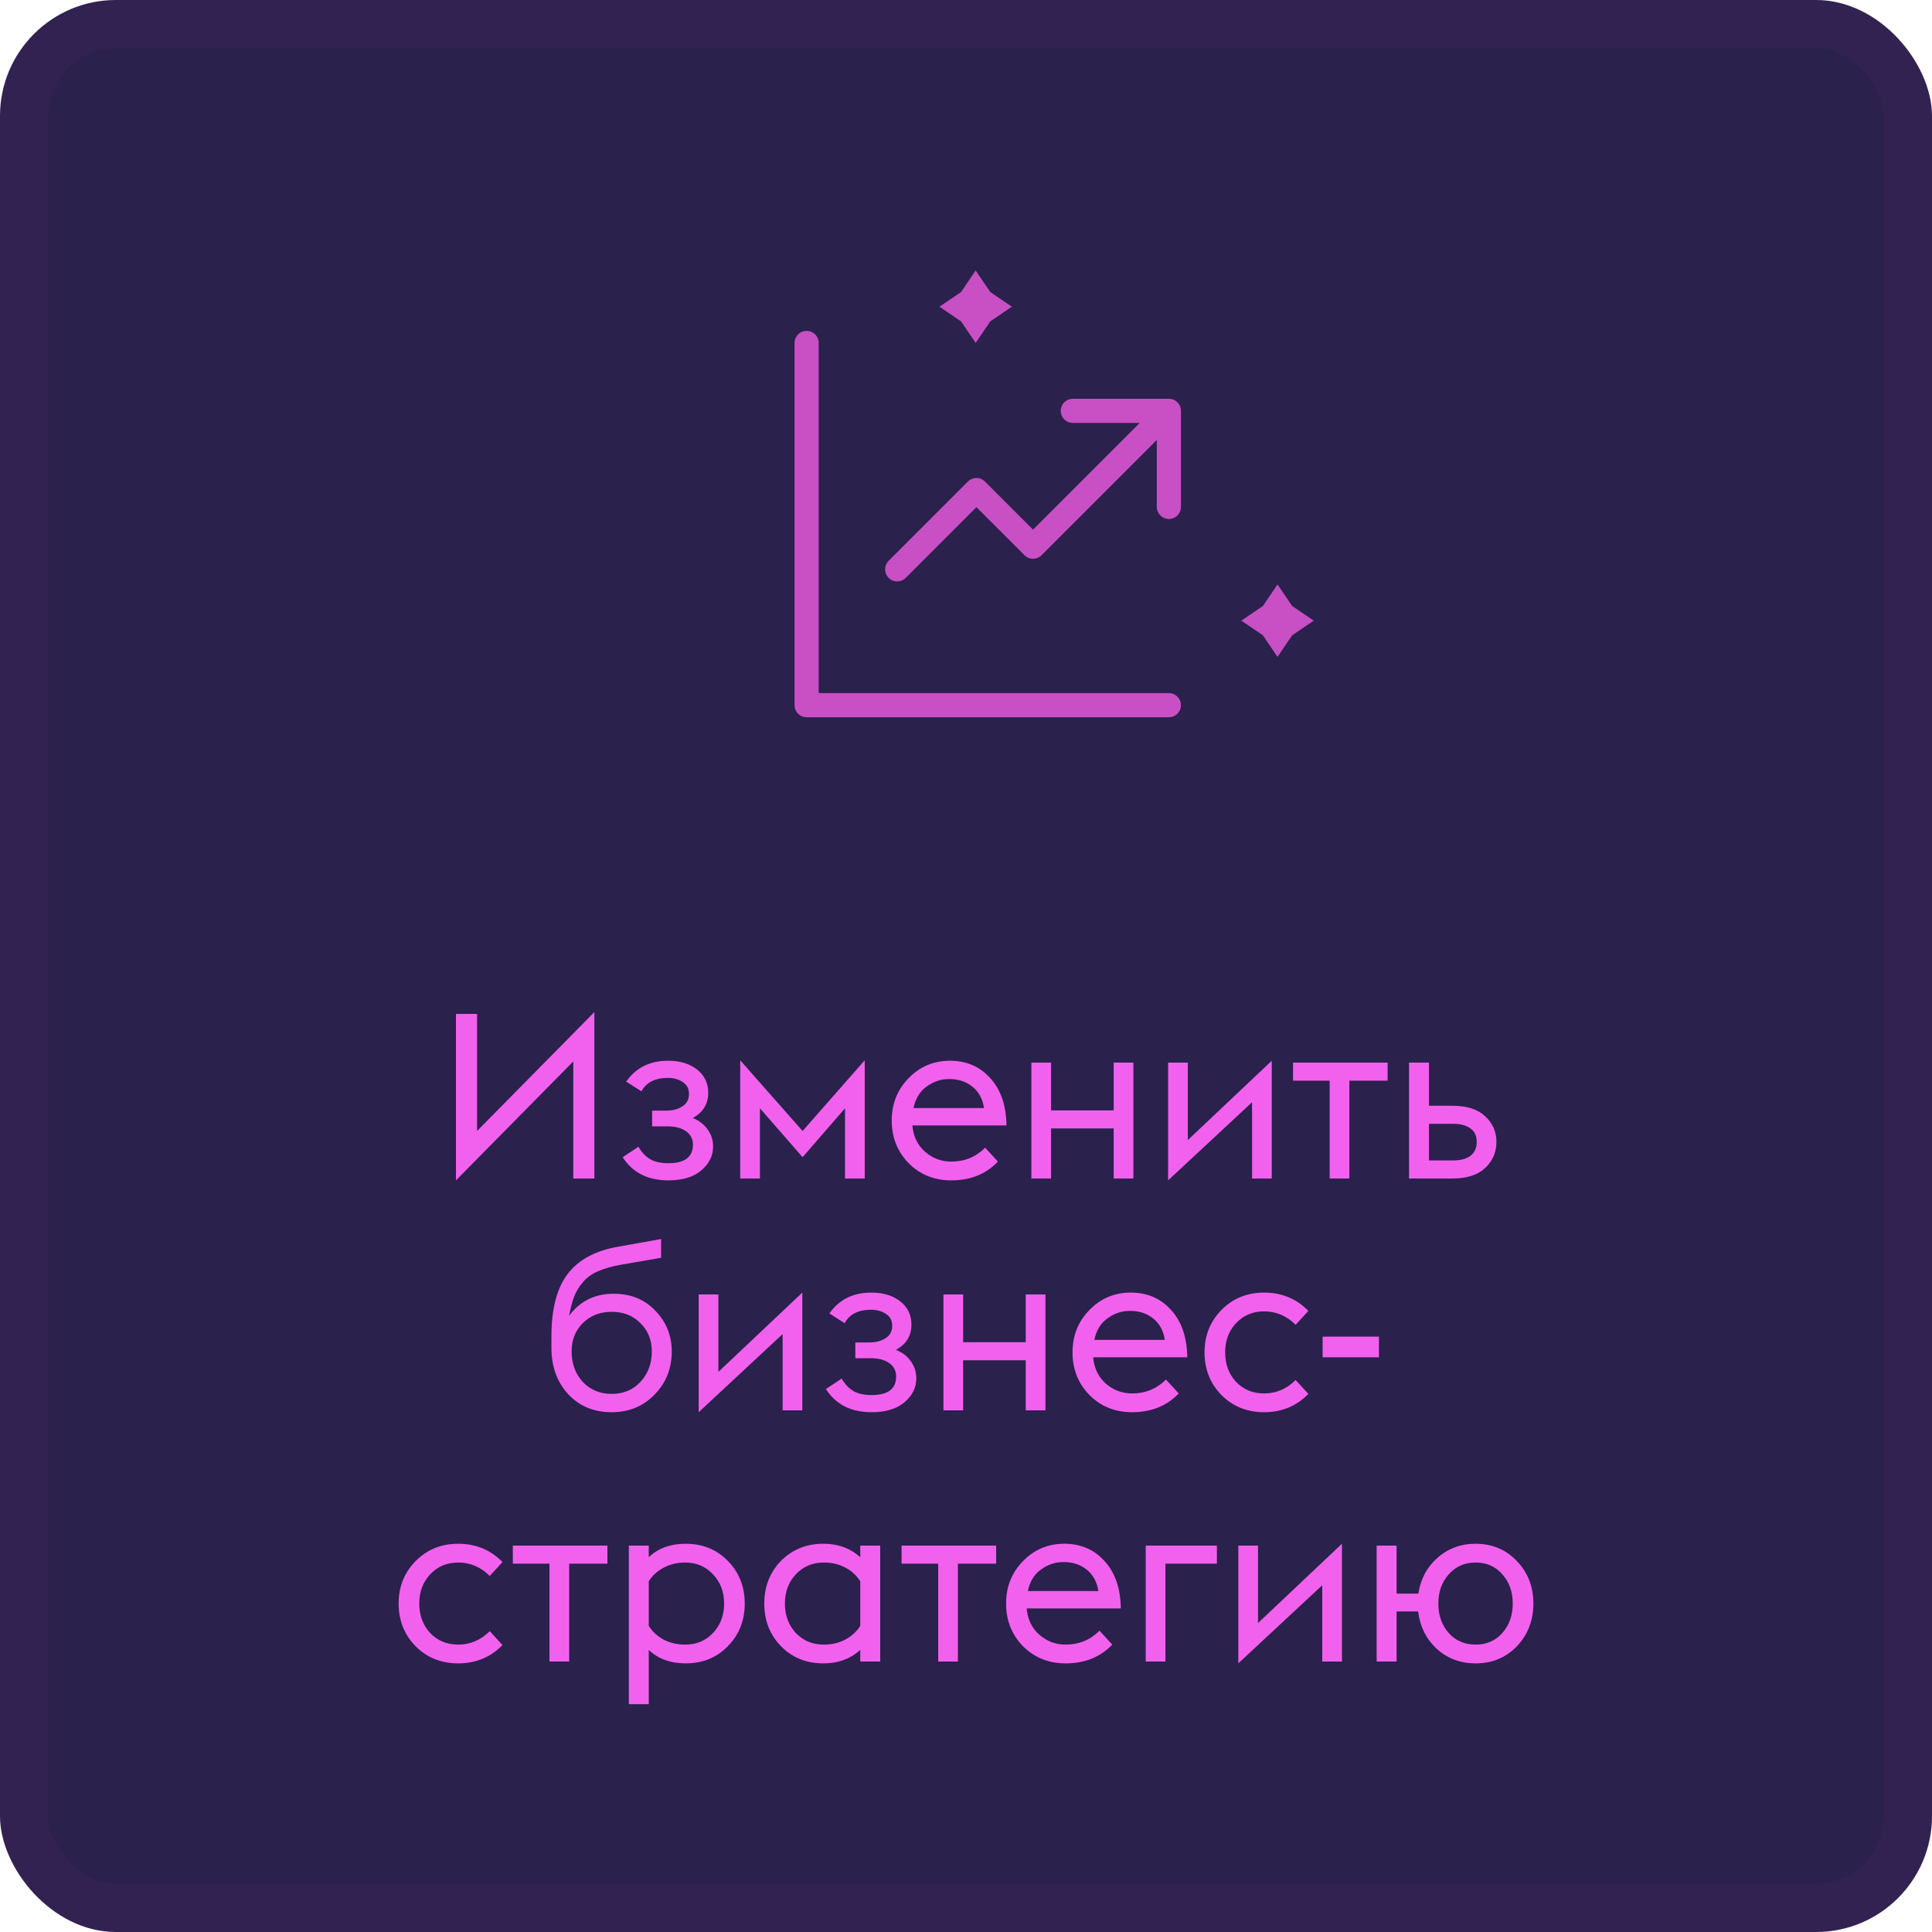 <?xml version="1.0" encoding="UTF-8"?> <svg xmlns="http://www.w3.org/2000/svg" width="100" height="100" viewBox="0 0 100 100" fill="none"> <rect width="100" height="100" rx="6" fill="#2A214D"></rect> <rect x="1.247" y="1.247" width="97.506" height="97.506" rx="4.753" stroke="#CB4DC6" stroke-opacity="0.05" stroke-width="2.494"></rect> <path d="M41.75 17.75V36.5H60.5M46.438 29.469L50.539 25.367L53.469 28.297L59.914 21.852M55.529 21.266H60.501V26.238" stroke="#C94FC4" stroke-width="1.25" stroke-linecap="round" stroke-linejoin="round"></path> <path d="M66.125 30.25L66.883 31.367L68 32.125L66.883 32.883L66.125 34L65.367 32.883L64.25 32.125L65.367 31.367L66.125 30.25Z" fill="#C94FC4"></path> <path d="M50.5 14L51.258 15.117L52.375 15.875L51.258 16.633L50.5 17.75L49.742 16.633L48.625 15.875L49.742 15.117L50.5 14Z" fill="#C94FC4"></path> <path d="M23.601 61.096V52.48H24.693V58.54L30.765 52.384V61H29.673V54.94L23.601 61.096ZM34.594 61.096C33.53 61.096 32.742 60.696 32.23 59.896L33.046 59.356C33.214 59.644 33.418 59.86 33.658 60.004C33.898 60.14 34.21 60.208 34.594 60.208C35.442 60.208 35.866 59.888 35.866 59.248C35.866 58.952 35.746 58.72 35.506 58.552C35.274 58.384 34.95 58.3 34.534 58.3H33.754V57.484H34.498C34.818 57.484 35.09 57.412 35.314 57.268C35.546 57.124 35.662 56.908 35.662 56.62C35.662 56.348 35.554 56.144 35.338 56.008C35.13 55.864 34.874 55.792 34.57 55.792C33.906 55.792 33.45 56.024 33.202 56.488L32.41 55.984C32.914 55.264 33.638 54.904 34.582 54.904C35.198 54.904 35.698 55.056 36.082 55.36C36.466 55.664 36.658 56.064 36.658 56.56C36.658 57.144 36.39 57.58 35.854 57.868C36.182 57.996 36.438 58.192 36.622 58.456C36.814 58.712 36.91 59.008 36.91 59.344C36.91 59.824 36.706 60.236 36.298 60.58C35.898 60.924 35.33 61.096 34.594 61.096ZM43.738 61V57.364L41.542 59.896L39.334 57.364V61H38.314V54.88L41.542 58.54L44.758 54.88V61H43.738ZM49.24 61.096C48.36 61.096 47.624 60.8 47.032 60.208C46.448 59.608 46.156 58.872 46.156 58C46.156 57.128 46.448 56.396 47.032 55.804C47.616 55.204 48.328 54.904 49.168 54.904C50.024 54.904 50.72 55.204 51.256 55.804C51.8 56.396 52.08 57.212 52.096 58.252H47.224C47.272 58.812 47.488 59.264 47.872 59.608C48.264 59.952 48.72 60.124 49.24 60.124C49.928 60.124 50.512 59.884 50.992 59.404L51.652 60.124C51.036 60.772 50.232 61.096 49.24 61.096ZM49.108 55.852C48.7 55.852 48.32 55.98 47.968 56.236C47.616 56.484 47.388 56.856 47.284 57.352H50.932C50.86 56.872 50.656 56.5 50.32 56.236C49.984 55.972 49.58 55.844 49.108 55.852ZM53.384 61V55H54.404V57.472H57.644V55H58.664V61H57.644V58.408H54.404V61H53.384ZM60.462 61.096V55H61.483V59.008L65.826 54.904V61H64.806V57.052L60.462 61.096ZM68.823 61V55.936H66.927V55H71.823V55.936H69.843V61H68.823ZM72.931 61V55H73.963V57.232H75.163C75.915 57.232 76.483 57.412 76.867 57.772C77.259 58.132 77.455 58.576 77.455 59.104C77.455 59.64 77.259 60.092 76.867 60.46C76.483 60.82 75.915 61 75.163 61H72.931ZM73.963 60.064H75.199C75.591 60.064 75.895 59.984 76.111 59.824C76.327 59.656 76.435 59.416 76.435 59.104C76.435 58.792 76.327 58.56 76.111 58.408C75.895 58.248 75.599 58.168 75.223 58.168H73.963V60.064ZM31.662 73.096C30.742 73.096 29.99 72.784 29.406 72.16C28.83 71.528 28.542 70.732 28.542 69.772V69.16C28.542 67.76 28.818 66.692 29.37 65.956C29.93 65.212 30.806 64.736 31.998 64.528L34.218 64.132V65.104L32.19 65.452C31.694 65.54 31.282 65.656 30.954 65.8C30.634 65.936 30.374 66.124 30.174 66.364C29.974 66.596 29.822 66.844 29.718 67.108C29.622 67.364 29.534 67.696 29.454 68.104C30.022 67.344 30.79 66.964 31.758 66.964C32.654 66.964 33.378 67.26 33.93 67.852C34.49 68.436 34.77 69.136 34.77 69.952C34.77 70.832 34.474 71.576 33.882 72.184C33.29 72.792 32.55 73.096 31.662 73.096ZM30.162 71.524C30.554 71.94 31.054 72.148 31.662 72.148C32.27 72.148 32.766 71.94 33.15 71.524C33.542 71.1 33.738 70.576 33.738 69.952C33.738 69.36 33.542 68.872 33.15 68.488C32.766 68.096 32.27 67.9 31.662 67.9C31.054 67.9 30.554 68.096 30.162 68.488C29.778 68.872 29.586 69.36 29.586 69.952C29.586 70.576 29.778 71.1 30.162 71.524ZM36.164 73.096V67H37.184V71.008L41.528 66.904V73H40.508V69.052L36.164 73.096ZM45.112 73.096C44.048 73.096 43.26 72.696 42.748 71.896L43.564 71.356C43.732 71.644 43.936 71.86 44.176 72.004C44.416 72.14 44.728 72.208 45.112 72.208C45.96 72.208 46.384 71.888 46.384 71.248C46.384 70.952 46.264 70.72 46.024 70.552C45.792 70.384 45.468 70.3 45.052 70.3H44.272V69.484H45.016C45.336 69.484 45.608 69.412 45.832 69.268C46.064 69.124 46.18 68.908 46.18 68.62C46.18 68.348 46.072 68.144 45.856 68.008C45.648 67.864 45.392 67.792 45.088 67.792C44.424 67.792 43.968 68.024 43.72 68.488L42.928 67.984C43.432 67.264 44.156 66.904 45.1 66.904C45.716 66.904 46.216 67.056 46.6 67.36C46.984 67.664 47.176 68.064 47.176 68.56C47.176 69.144 46.908 69.58 46.372 69.868C46.7 69.996 46.956 70.192 47.14 70.456C47.332 70.712 47.428 71.008 47.428 71.344C47.428 71.824 47.224 72.236 46.816 72.58C46.416 72.924 45.848 73.096 45.112 73.096ZM48.832 73V67H49.852V69.472H53.092V67H54.112V73H53.092V70.408H49.852V73H48.832ZM58.598 73.096C57.718 73.096 56.982 72.8 56.39 72.208C55.806 71.608 55.514 70.872 55.514 70C55.514 69.128 55.806 68.396 56.39 67.804C56.974 67.204 57.686 66.904 58.526 66.904C59.382 66.904 60.078 67.204 60.614 67.804C61.158 68.396 61.438 69.212 61.454 70.252H56.582C56.63 70.812 56.846 71.264 57.23 71.608C57.622 71.952 58.078 72.124 58.598 72.124C59.286 72.124 59.87 71.884 60.35 71.404L61.01 72.124C60.394 72.772 59.59 73.096 58.598 73.096ZM58.466 67.852C58.058 67.852 57.678 67.98 57.326 68.236C56.974 68.484 56.746 68.856 56.642 69.352H60.29C60.218 68.872 60.014 68.5 59.678 68.236C59.342 67.972 58.938 67.844 58.466 67.852ZM65.43 73.096C64.55 73.096 63.814 72.8 63.222 72.208C62.638 71.608 62.346 70.872 62.346 70C62.346 69.128 62.638 68.396 63.222 67.804C63.814 67.204 64.55 66.904 65.43 66.904C66.342 66.904 67.106 67.22 67.722 67.852L67.062 68.572C66.598 68.108 66.054 67.876 65.43 67.876C64.846 67.876 64.362 68.08 63.978 68.488C63.602 68.888 63.414 69.392 63.414 70C63.414 70.608 63.602 71.116 63.978 71.524C64.362 71.924 64.846 72.124 65.43 72.124C66.054 72.124 66.598 71.892 67.062 71.428L67.722 72.148C67.106 72.78 66.342 73.096 65.43 73.096ZM68.458 70.252V69.184H71.374V70.252H68.458ZM23.717 86.096C22.837 86.096 22.101 85.8 21.509 85.208C20.925 84.608 20.633 83.872 20.633 83C20.633 82.128 20.925 81.396 21.509 80.804C22.101 80.204 22.837 79.904 23.717 79.904C24.629 79.904 25.393 80.22 26.009 80.852L25.349 81.572C24.885 81.108 24.341 80.876 23.717 80.876C23.133 80.876 22.649 81.08 22.265 81.488C21.889 81.888 21.701 82.392 21.701 83C21.701 83.608 21.889 84.116 22.265 84.524C22.649 84.924 23.133 85.124 23.717 85.124C24.341 85.124 24.885 84.892 25.349 84.428L26.009 85.148C25.393 85.78 24.629 86.096 23.717 86.096ZM28.44 86V80.936H26.544V80H31.44V80.936H29.46V86H28.44ZM32.548 80H33.58V80.6C34.068 80.136 34.704 79.904 35.488 79.904C36.368 79.904 37.096 80.2 37.672 80.792C38.256 81.384 38.548 82.12 38.548 83C38.548 83.88 38.256 84.616 37.672 85.208C37.096 85.8 36.368 86.096 35.488 86.096C34.704 86.096 34.068 85.864 33.58 85.4V88.208H32.548V80ZM35.464 85.124C36.048 85.124 36.528 84.924 36.904 84.524C37.288 84.116 37.48 83.608 37.48 83C37.48 82.392 37.288 81.888 36.904 81.488C36.528 81.08 36.048 80.876 35.464 80.876C35.048 80.876 34.672 80.968 34.336 81.152C34.008 81.328 33.756 81.56 33.58 81.848V84.152C33.756 84.44 34.008 84.676 34.336 84.86C34.672 85.036 35.048 85.124 35.464 85.124ZM44.527 86V85.4C44.015 85.864 43.379 86.096 42.619 86.096C41.739 86.096 41.007 85.8 40.423 85.208C39.847 84.616 39.559 83.88 39.559 83C39.559 82.12 39.847 81.384 40.423 80.792C41.007 80.2 41.739 79.904 42.619 79.904C43.379 79.904 44.015 80.136 44.527 80.6V80H45.559V86H44.527ZM42.643 85.124C43.059 85.124 43.431 85.036 43.759 84.86C44.087 84.684 44.343 84.448 44.527 84.152V81.848C44.343 81.552 44.087 81.316 43.759 81.14C43.431 80.964 43.059 80.876 42.643 80.876C42.059 80.876 41.575 81.08 41.191 81.488C40.815 81.888 40.627 82.392 40.627 83C40.627 83.608 40.815 84.116 41.191 84.524C41.575 84.924 42.059 85.124 42.643 85.124ZM48.561 86V80.936H46.665V80H51.561V80.936H49.581V86H48.561ZM55.158 86.096C54.278 86.096 53.542 85.8 52.95 85.208C52.366 84.608 52.074 83.872 52.074 83C52.074 82.128 52.366 81.396 52.95 80.804C53.534 80.204 54.246 79.904 55.086 79.904C55.942 79.904 56.638 80.204 57.174 80.804C57.718 81.396 57.998 82.212 58.014 83.252H53.142C53.19 83.812 53.406 84.264 53.79 84.608C54.182 84.952 54.638 85.124 55.158 85.124C55.846 85.124 56.43 84.884 56.91 84.404L57.57 85.124C56.954 85.772 56.15 86.096 55.158 86.096ZM55.026 80.852C54.618 80.852 54.238 80.98 53.886 81.236C53.534 81.484 53.306 81.856 53.202 82.352H56.85C56.778 81.872 56.574 81.5 56.238 81.236C55.902 80.972 55.498 80.844 55.026 80.852ZM59.302 86V80H62.986V80.936H60.322V86H59.302ZM64.095 86.096V80H65.115V84.008L69.459 79.904V86H68.439V82.052L64.095 86.096ZM72.287 82.484H73.415C73.528 81.732 73.856 81.116 74.4 80.636C74.951 80.148 75.612 79.904 76.379 79.904C77.236 79.904 77.948 80.204 78.516 80.804C79.084 81.396 79.368 82.128 79.368 83C79.368 83.872 79.084 84.608 78.516 85.208C77.948 85.8 77.236 86.096 76.379 86.096C75.588 86.096 74.915 85.844 74.364 85.34C73.82 84.836 73.499 84.192 73.403 83.408H72.287V86H71.255V80H72.287V82.484ZM74.987 84.524C75.347 84.924 75.811 85.124 76.379 85.124C76.948 85.124 77.407 84.924 77.76 84.524C78.12 84.116 78.299 83.608 78.299 83C78.299 82.392 78.12 81.888 77.76 81.488C77.407 81.08 76.948 80.876 76.379 80.876C75.811 80.876 75.347 81.08 74.987 81.488C74.627 81.888 74.448 82.392 74.448 83C74.448 83.608 74.627 84.116 74.987 84.524Z" fill="#F261ED"></path> </svg> 